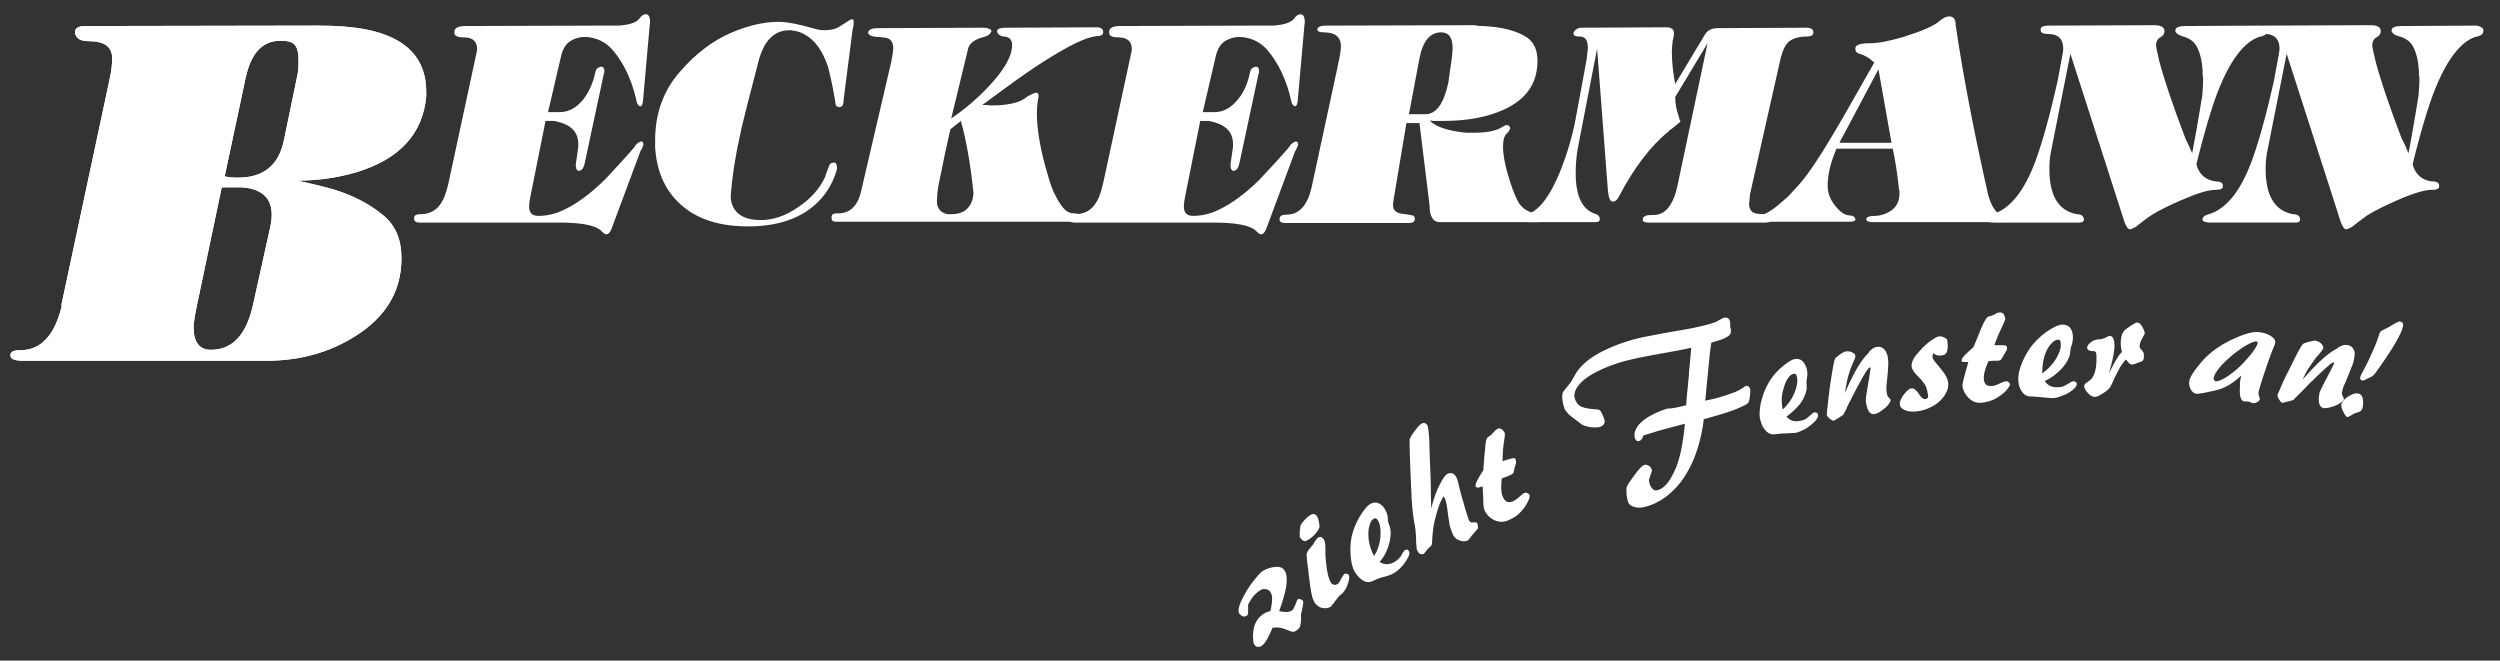 <svg version="1.1" id="Ebene_1" xmlns="http://www.w3.org/2000/svg" x="0" y="0" viewBox="0 0 595.3 157.3" style="enable-background:new 0 0 595.3 157.3" xml:space="preserve"><rect x="0" y="0" width="595.3" height="157.3" fill="#333333" stroke="none"/><style>.st1{fill:#fff}</style><path class="st1" d="m14.6 72.7 11.6-54.3c.3-1.4.5-2.9.5-4.4.1-2.8-1.8-4.2-5.5-4.2-2 0-3-.6-3.3-1.8-.2-1.2.6-1.8 2.4-1.8l55.4-.1c4.5 0 8.3.3 11.4.9 9.6 1.9 14.4 6.8 14.4 14.9v1c-.8 9-6.4 15-16.6 18.1-4.4 1.3-9.1 2-14.1 2 5 1.1 8.6 2 10.7 2.8 3.6 1.3 6.9 3.1 9.8 5.5 2.9 2.4 4.3 5.8 4.3 10.2 0 7.8-3.7 14-11.1 18.6-6.2 3.9-13.2 5.8-21.1 5.8H5.5c-2 0-3-.4-3-1.2-.1-.9.6-1.3 2.3-1.3 4.9 0 8.2-3.5 9.9-10.5v-.2h-.1zm32.3 0c-.6 2.8-.8 4.5-.8 5.2 0 3.6 1.4 5.4 4.1 5.4 5.1 0 8.4-3.5 10-10.5l4.1-18.5c.3-1.3.4-2.3.4-3.2 0-3.9-2.3-6.1-7-6.5H52.8l-5.9 28.1zM53.5 42c.8.2 1.9.3 3.2.3 6.1 0 9.7-3 10.9-8.9l3.3-15.9c.1-.7.2-1.7.2-3 0-1.9-.3-3.1-.9-3.8-.6-.7-1.7-1-3.4-1-4.3 0-7 2.9-8.3 8.8l-5 23.5zM156 33.4c0-6.4 2-11.9 5.9-16.3 3.7-4.3 7.8-7.4 12.2-9.3 4-1.7 7.7-2.6 11.3-2.6 2.1 0 5 .6 8.8 1.7.7.2 1.4.3 2 .3 1.6 0 2.8-.3 3.6-.8.8-.5 1.6-1 2.5-1.6.1 0 .2-.1.2-.1.2-.1.4-.1.6-.1.1 0 .2.3.2.7 0 .5-.1 1.2-.3 1.9l-2.1 16.4c0 1.3-.3 1.9-1 1.9s-1-.4-1-1.3c-.3-1.8-.8-4.6-1.7-8.2-1.3-3.9-3.2-6.6-5.8-7.9-.7-.4-1.6-.7-2.5-.8-.1 0-.3-.1-.4-.1h-.5c-3.6 0-6 2.4-7.3 7.1-2.4 9.1-3.7 14.4-4.1 16.1-1.4 6.2-2.3 11.7-2.6 16.4 0 .3 0 .7.1 1.1.7 3 3 4.5 7.1 4.5 2.9 0 5.9-1 8.9-3.1 3-2 5.1-4.4 6.4-7.2.2-.8.6-1.8 1.1-3 .2-.2.4-.3.6-.3.7-.3 1.1.1 1.1 1.2v.3c0 .1 0 .2-.1.3-.7 2.4-1.8 4.5-3.5 6.5-3.7 4.3-9.2 6.6-16.6 6.8H178c-6.3 0-11.4-1.5-15.2-4.6-4.1-3.3-6.4-8-6.8-14.2v-1.7zM205.1 45.3l7.2-30.9c0-.2 0-.4.1-.6.2-1.1.3-1.9.3-2.4 0-1-.4-1.8-1.1-2.2-.4-.2-1.2-.3-2.3-.4-1.1 0-1.8-.2-2.1-.4-.3-.2-.5-.4-.5-.7.2-.7 1-1 2.4-1l25.2-.1c.4 0 .9.1 1.3.3.5.2.6.5.3.9-.3.5-.9.8-1.6 1-2 .5-3.2 1.3-3.7 2.5l-4.1 16.9c3.1-2.1 6.1-4.6 8.9-7.6 3.7-3.9 5.6-7.2 5.6-9.9v-.2c-.1-1.2-.8-1.8-2.1-1.8-.8-.2-1.3-.5-1.4-1-.3-.7.4-1.1 2-1.1l21.6-.1c1 0 1.6.4 1.6 1.1 0 .7-.5 1-1.6 1-2.7.3-6.8 2.4-12.5 6-2.5 1.6-5.9 3.9-10.2 7.1-1.9 1.4-3.4 2.5-4.5 3.3h1.2c.2 0 .5.1.7.1h.7c2.3 0 4.2-.3 5.8-.8.8-.3 1.6-.7 2.3-1.3.7-.4 1.3-.7 1.9-.9.5-.1.8.1.8.7 0 .2 0 .5-.1.7-.2 1.2-.3 2.4-.3 3.4 0 3.9.8 8.7 2.5 14.4.7 2.6 1.4 4.4 2 5.4 0 0 0 .1.1.1v.1c.7 1.3 1.3 2.2 1.6 2.5.7.9 1.6 1.4 2.6 1.4s1.5.3 1.7 1c.1.7-.5 1-1.8 1H199c-.7 0-1-.3-1-1s.4-1 1.1-1c3.2.2 5.2-1.7 6-5.5zm23.7-16.5-2.5 2c-.7 3-1.7 7.6-2.9 13.7-.2 1.3-.3 2.4-.3 3.4 0 1.7.8 2.7 2.5 3.1h1c1.5 0 2.8-.4 3.7-1.3.9-.9 1.4-2.1 1.5-3.6v-.2c-.7-6.8-1.7-12.5-3-17.1z"/><path class="st1" d="m263.1 41.7 6.2-28.8c.1-.2.1-.4.1-.6 0-.1.1-.2.1-.3v-.3c0-1.9-1.1-2.8-3.3-2.8-1.4 0-2.1-.4-2.1-1.1v-.3c.1-.9 1-1.3 2.6-1.3l32.4-.1h4.1c2.8-.2 4.5-.8 5.2-2 .2-.2.4-.4.6-.5.2-.1.4-.2.7-.2.6 0 .9.5 1 1.6 0 .2 0 .6-.1 1.1l-1.6 18c-.1.8-.3 1.2-.6 1.2-.1 0-.2 0-.3-.1-.3-.2-.5-.6-.6-1-1.1-5.1-3.1-9.3-5.9-12.5-1.7-1.8-3.8-2.8-6.4-2.9-1.2 0-2.4.3-3.5 1s-1.8 1.9-2.2 3.6l-3.1 13.3H289.1c2.3 0 4.2-1.1 5.9-3.3 1.4-1.8 2.2-3.9 2.7-6.4.2-.6.5-.9 1-1l.1-.1h.1c.6-.1.9.3.9 1v.3c0 .1 0 .2-.1.3L295.1 39c-.2.8-.5 1.4-1 1.6-.7.3-1.1-.2-1.1-1.5 0 .1.2-1.3.6-4.1v-.7c0-3-1.9-4.8-5.8-5.5h-2l-3.6 18c-.2 1-.3 1.8-.3 2.3 0 1.6.7 2.3 2.2 2.3h.2c1.4 0 2.9-.3 4.4-.8 3.4-1.3 7.1-3.8 11.1-7.7.4-.4 1.7-1.8 4-4.3s3.4-3.8 3.5-4.1c.5-.5 1-.8 1.3-.8.3 0 .5.2.5.6 0 .3-.2.9-.7 1.7l-6.7 18c-.4 1.2-.9 1.8-1.4 1.8-.3 0-.7-.3-1.2-.8-1.4-1.4-4.9-2-10.3-2h-32.9c-1 0-1.4-.3-1.4-1s.5-1 1.5-1c2.3 0 4.1-1 5.2-3.1.7-1.1 1.3-3.2 1.9-6.2z"/><path class="st1" d="m312.3 44.7 6.1-28.3c.1-.2.1-.4.1-.6.6-2.4.8-4 .8-4.8 0-2.2-1.4-3.3-4.1-3.3-1.1 0-1.6-.3-1.5-.8.1-.5.8-.8 2-.8l35.5-.1c.3.1.9.2 1.9.2 4.5.2 8 1.1 10.5 2.7 1.7 1.2 2.6 3.2 2.5 5.9-.1 5.1-2.7 8.9-8 11.3-3.9 1.8-8.7 2.7-14.6 2.7h-1.6c-.5 0-1 0-1.5-.1 1.5 1.5 4.4 2.5 8.7 2.9h2.1c3.1 0 5.2-.5 6.6-1.4.5-.3.9-.5 1.2-.4.3.1.5.3.6.6 0 .4-.3.9-.8 1.4-.6.5-.9 1.6-.9 3.1 0 2.4.7 5.6 2.2 9.9.7 1.9 1.3 3.3 2 4.1.9 1.1 2.2 1.7 3.9 2 1 0 1.6.3 1.6 1s-.5 1-1.6 1h-23.1c-1.7 0-2.5-1.4-2.5-4.1L338 29.3h-3.1l-3.1 18.5c0 .4-.1.7-.1.8v.2c0 1.2.7 1.9 2.1 2.1 1.8.2 2.7.4 2.8.5.2.2.3.4.3.7 0 .7-.5 1-1.5 1h-29.3c-1 0-1.5-.3-1.4-1 0-.7.6-1 1.9-1 2.8-.1 4.7-2.2 5.7-6.4zm23.2-17.5H339.4c2.6 0 4.4-2.5 5.5-7.6 0-.3.3-2.2.8-5.7.1-.9.2-1.7.2-2.4 0-2.5-.9-3.8-2.7-3.8-2.7 0-4.4 2.1-5.2 6.2l-2.5 13.3z"/><path class="st1" d="M398.9 20 406 8.2c.6-1 1.6-1.5 3.1-1.5l21.1-.1c1 0 1.6.4 1.6 1.1 0 .7-.5 1-1.6 1-1.8 0-3.1.4-4.1 1.1-.9.7-1.6 2.1-2.1 4.1l-7.3 32.4c-.1 1.4-.2 2.2-.2 2.2 0 1.1.4 1.9 1.2 2.2.5.2 1.4.3 2.7.3 1 0 1.5.3 1.5 1s-.5 1-1.5 1h-27.8c-1.1 0-1.6-.3-1.4-.9.1-.6.8-.9 2-.9h.5c1.6 0 2.9-.7 3.9-2.2.8-1.2 1.4-2.7 1.8-4.6l7.2-34.1-7.7 12.8c0 1.6.3 3.2.9 4.8 0 .1 0 .3.1.5l.1.1.1.1v.2c0 .1 0 .2-.1.3-.5.4-1.2 1-2.1 1.7-.1 0-.2.1-.3.2l-.3.3c-4.4 3.6-8.3 8.8-11.8 15.5-.4.8-.9 1.2-1.4 1.2-.7 0-1-.8-1.2-2.3l-2.6-34.1-4.6 23.7c-.3 1.8-.5 3.7-.5 5.9 0 5.4 1.5 8.7 4.6 9.7.7.2 1 .5 1.1 1 .2.7-.2 1-1.1 1h-15.9c-1.2 0-1.7-.3-1.4-1 .2-.5.7-.8 1.5-1 2.7-1 5.2-4.4 7.6-10.3 1.6-4.1 2.9-8.4 3.7-12.9l2.5-13.5c.1-.7.2-1.6.3-2.7 0-1.9-.6-2.8-1.9-2.8-1.3 0-1.8-.4-1.4-1.1.2-.5.7-.8 1.4-1l20.6-.1c1.2 0 1.8.5 1.8 1.4 0 .3 0 .8-.3 1.8-.1 1-.2 1.9-.2 2.5 0 2.7.3 5.2.8 7.8z"/><path class="st1" d="m446.3 14.9-1.2-1c-.7-.4-1.3-.8-2-1-.9-.2-1.3-.6-1.3-1.2-.1-1 1-1.4 3.4-1.4 2 0 4.6-.5 8-1.5 4.2-1.3 7-2.5 8.4-3.6.3-.3.7-.6 1.4-1 .4-.2.8-.3 1.1-.3 1.1 0 1.6.7 1.6 2.2 1.8 12.2 4.4 25.6 7.7 40.2l.3 1c.9 2.7 2.2 4.1 3.8 4.1 1 0 1.6.3 1.6.8s-.5.7-1.6.7h-31.4c-1.1 0-1.7-.2-1.7-.7 0-.5.7-.8 2.2-.8.7 0 1.5-.2 2.3-.5 2.3-.9 3.4-2.5 3.4-4.8v-.7c0-.1-.1-.2-.1-.2-.4-3.8-.9-7.1-1.5-9.8h-13.4c-1.4 3.3-2.1 6.2-2.1 8.8 0 2 .8 3.8 2.4 5.5.8.9 1.7 1.5 2.8 1.6.8 0 1.2.3 1.4.8.1.5-.4.7-1.4.7H418c-1 0-1.5-.2-1.4-.7.1-.5.8-.8 2.1-.8 1.2 0 2.9-.9 5-2.7l1.6-1.4c.2-.1.7-.6 1.4-1.4 1.3-1.4 2.4-2.6 3.2-3.7 3-3.9 7.3-11.1 13.1-21.4l3.3-5.8zM438 34h12.4l-3.1-17.5L438 34z"/><path class="st1" d="M522 36.5c.6-3 1.4-7.6 2.4-13.7.1-1.3.2-2.5.2-3.5v-.7c0-.2 0-.4-.1-.6 0-2.9-.5-5.3-1.5-7.1-.7-1.1-1.7-1.8-3.1-2.2-1-.3-1.6-.6-1.8-1.1l-.1-.1v-.1c-.1-.8.7-1.2 2.4-1.2l17.5-.1c.5 0 1 .1 1.4.4.5.2.6.6.5 1.1-.1.6-.7 1-1.9 1.2-3.7 1.3-7 5.8-9.9 13.3-1.4 3.7-3.1 9.3-5 17 .6 2.4 2.2 3.8 4.6 4.1 1.1 0 1.7.3 1.7 1 .1.7-.4 1-1.7 1-1.7 0-4.4.8-8.3 2.5-2.7 1.2-5 2.3-6.8 3.4-.2.1-1.5 1-3.9 2.9-.5.3-1 .5-1.3.6-.4 0-.7-.2-.9-.7-.2-.2-.3-.5-.5-1L493 12.8l-4.7 23.7c-.2 1.1-.3 2.4-.3 3.8 0 6.3 2.2 9.9 6.5 10.7.9 0 1.5.3 1.7 1 .1.7-.3 1-1 1H475c-1.5 0-2.2-.3-2-1 .2-.5.7-.8 1.5-1 4.6-1.4 8.3-6.5 11.1-15.3 1.7-5.2 3.1-10.8 4.4-16.6.1-.5.5-2.7 1.2-6.5 0-.3.1-.7.1-1 0-2.3-1.2-3.5-3.5-3.5-1.3 0-1.9-.3-1.9-1s.6-1 1.9-1L513 6c1.6 0 2.4.5 2.4 1.4v.2c-.1.5-.3.8-.7 1.1-.5.3-.9.6-1 .9-.2.3-.3.7-.3 1.2 0 .4.2 1.4.6 3l.1.5c1.2 4.6 3.3 10.8 6.3 18.7.7 1.4 1.2 2.5 1.6 3.5z"/><path class="st1" d="M573.5 36.5c.6-3 1.4-7.6 2.4-13.7.1-1.3.2-2.5.2-3.5v-.7c0-.2 0-.4-.1-.6 0-2.9-.5-5.3-1.5-7.1-.7-1.1-1.7-1.8-3.1-2.2-1-.3-1.6-.6-1.8-1.1l-.1-.1v-.1c-.1-.8.7-1.2 2.4-1.2l17.5-.1c.5 0 1 .1 1.4.4.5.2.6.6.5 1.1-.1.6-.7 1-1.9 1.2-3.7 1.3-7 5.8-9.9 13.3-1.4 3.7-3.1 9.3-5 17 .6 2.4 2.2 3.8 4.6 4.1 1.1 0 1.7.3 1.7 1 .1.7-.4 1-1.7 1-1.7 0-4.4.8-8.3 2.5-2.7 1.2-5 2.3-6.8 3.4-.2.1-1.5 1-3.9 2.9-.5.3-1 .5-1.3.6-.4 0-.7-.2-.9-.7-.2-.2-.3-.5-.5-1l-12.9-40.1-4.7 23.7c-.2 1.1-.3 2.4-.3 3.8 0 6.3 2.2 9.9 6.5 10.7.9 0 1.5.3 1.7 1 .1.7-.3 1-1 1h-20.2c-1.5 0-2.2-.3-2-1 .2-.5.7-.8 1.5-1 4.6-1.4 8.3-6.5 11.1-15.3 1.7-5.2 3.1-10.8 4.4-16.6.1-.5.5-2.7 1.2-6.5 0-.3.1-.7.1-1 0-2.3-1.2-3.5-3.5-3.5-1.3 0-1.9-.3-1.9-1s.6-1 1.9-1l25.2-.1c1.6 0 2.4.5 2.4 1.4v.2c-.1.5-.3.8-.7 1.1-.5.3-.9.6-1 .9-.2.3-.3.7-.3 1.2 0 .4.2 1.4.6 3l.1.5c1.2 4.6 3.3 10.8 6.3 18.7.8 1.4 1.2 2.5 1.6 3.5zM107.2 41.7l6.2-28.8c.1-.2.1-.4.1-.6 0-.1.1-.2.1-.3v-.3c0-1.9-1.1-2.8-3.3-2.8-1.4 0-2.1-.4-2.1-1.1v-.3c.1-.9 1-1.3 2.6-1.3l32.4-.1h4.1c2.8-.2 4.5-.8 5.2-2 .2-.2.4-.4.6-.5.2-.1.4-.2.7-.2.6 0 .9.5 1 1.6 0 .2 0 .6-.1 1.1l-1.6 18c-.1.8-.3 1.2-.6 1.2-.1 0-.2 0-.3-.1-.3-.2-.5-.6-.6-1-1.1-5.1-3.1-9.3-5.9-12.5-1.7-1.8-3.8-2.8-6.4-2.9-1.2 0-2.4.3-3.5 1s-1.8 1.9-2.2 3.6l-3.1 13.3H133.2c2.3 0 4.2-1.1 5.9-3.3 1.3-1.8 2.2-3.9 2.7-6.4.2-.6.5-.9 1-1l.1-.1h.1c.6-.1.9.3.9 1v.3c0 .1 0 .2-.1.3L139.2 39c-.2.8-.5 1.4-1 1.6-.7.3-1.1-.2-1.1-1.5 0 .1.2-1.3.6-4.1v-.7c0-3-1.9-4.8-5.8-5.5h-2l-3.6 18c-.2 1-.3 1.8-.3 2.3 0 1.6.7 2.3 2.2 2.3h.2c1.4 0 2.9-.3 4.4-.8 3.4-1.3 7.1-3.8 11.1-7.7.4-.4 1.7-1.8 4-4.3s3.4-3.8 3.5-4.1c.5-.5 1-.8 1.3-.8.3 0 .5.2.5.6 0 .3-.2.9-.7 1.7l-6.7 18c-.4 1.2-.9 1.8-1.4 1.8-.3 0-.7-.3-1.2-.8-1.4-1.4-4.9-2-10.3-2H100c-1 0-1.4-.3-1.4-1s.5-1 1.5-1c2.3 0 4.1-1 5.2-3.1.7-1.1 1.3-3.2 1.9-6.2zM302.5 145.5c.5-2.2.6-3.7 0-4.5-.2-.4-.6-.6-1.1-.7-.5-.1-1 0-1.5.4-.4.2-.8.6-1.2 1-.4.4-.7.9-1 1.4-.3.5-.5.8-.5 1v2c-.1.3-.2.5-.5.6-.2.1-.5.2-.8 0-.3-.1-.6-.3-.8-.6-.3-.5-.2-1.4.3-2.6.7-1.6 1.6-3.2 2.8-4.8 1.2-1.5 2-2.5 2.6-2.8.9-.5 1.8-.8 2.9-.9 1.1-.1 1.8.2 2.2.9.5.8.6 1.9.4 3.5-.2 1.5-.8 3.6-1.7 6.1 1.2.3 2.2.3 2.8 0 .4-.2.6-.5.7-.7.1-.3.3-.6.5-1.2.2-.5.3-.8.5-.9.1-.1.3-.1.6 0 .2.1.4.2.5.3.1.2.2.4.1.7 0 .3-.1.7-.2 1.2-.1.6-.2 1-.3 1.3v1.2c0 .7-.1 1.2-.2 1.7-.1.4-.5.8-1 1.1-.3.2-.6.3-.9.2-.3 0-.7-.2-1.2-.4s-1.1-.4-1.6-.5c-.5-.1-1.2-.1-1.9 0-1 2.4-1.8 3.8-2.6 4.3-.7.4-1.3.3-1.7-.3-.2-.3-.3-.7-.3-1.4-.1-.7 0-1.4.1-2.2.3-1.7 1.1-2.9 2.5-3.8.3-.2.8-.4 1.5-.6M311 128.8c-.2.1-.4.1-.7-.1-.3-.1-.5-.4-.7-.7-.1-.1-.1-.2-.1-.4v-.9c0-.4.1-.8.1-1.1 0-.4.3-1 .9-1.6.5-.6 1.1-1.1 1.6-1.4.7-.4 1.2-.2 1.6.5.2.4.4 1.1.5 2.2 0 .4-.3 1-.9 1.7-.7.8-1.4 1.4-2.3 1.8m5.8 15.7c-.7.4-1.4.4-2.2.2-.8-.3-1.4-.8-1.8-1.7-.3-.5-.6-1.9-.9-4.1-.1-1-.3-2.1-.4-3.4-.2-1.3-.3-2.2-.3-2.7-.1-.5-.1-.9 0-1.1l.3-.6c.1-.2.4-.4.6-.8.3-.3.5-.5.6-.7.1-.1.2-.4.5-.8s.5-.7.7-.8c.5-.3 1-.1 1.4.6.2.3.3 1 .3 2.1s0 1.9.1 2.5c.2 2.6.6 4.4 1.1 5.3.2.4.4.6.7.7.3.1.6.1.9-.1.3-.1.6-.5.9-1.2.4-.7.7-1.1.8-1.2.2-.1.4-.1.6-.1.2.1.4.2.5.4.1.2.1.5 0 1.1-.1.5-.3 1.1-.6 1.8-.3.6-.7 1.2-1.2 1.6-.4.3-.7.6-.9.9-.2.3-.5.6-.7.9-.2.3-.4.6-.6.7-.1.3-.2.4-.4.5zM327.2 132.4c.9-1.5 1.4-3 1.5-4.6.1-1.5 0-2.8-.5-3.7-.3-.6-.6-.8-1-.6-.5.2-.9.8-1.1 1.7-.3.9-.3 1.9-.2 3.2.2 1.4.6 2.7 1.3 4m1.3 1.4c1.1.7 2.2.7 3.4.1.5-.3.9-.6 1.2-.9.3-.3.6-.7.8-1.2.3-.4.5-.7.6-.8.2-.1.4-.1.6-.1.2 0 .3.2.4.4.2.3.1.9-.3 1.6-.4.7-.9 1.5-1.6 2.2-.7.7-1.3 1.2-1.9 1.5-.4.2-1.1.5-2.3.8-1.1.3-2 .7-2.6 1-.7.3-1.5.3-2.3-.2-.8-.5-1.5-1.3-2.1-2.4-.4-.9-.7-2.1-.8-3.8-.1-1.6 0-3.2.4-4.8.5-1.8 1.2-3.3 2.1-4.7.9-1.4 1.7-2.3 2.4-2.6.7-.3 1.3-.3 1.9 0 .6.3 1.2.9 1.6 1.8.3.6.5 1.3.5 2.2 0 .3.1.6.3 1.1.2.5.2.8.3 1.1.1 1.2 0 2.5-.5 3.9a9.5 9.5 0 0 1-2.1 3.8zM340.8 121.1c.6-2.4 1.3-4.4 2.1-5.8.7-1.4 1.3-2.3 1.9-2.5.4-.2.9-.2 1.2 0 .4.2.7.6.9 1.1.1.2.3.9.6 2.2.3 1.2.6 2.4 1 3.6.6 2.3 1.1 3.6 1.2 4 .2.4.4.6.6.7h.8c.3 0 .5 0 .6.1.3.7.3 1.2.1 1.5-.6.7-1.2 1.3-1.6 1.9-.4.5-.7.8-.7.8-.5.2-1.2.3-1.9 0-.7-.2-1.3-.7-1.6-1.4-.4-.8-.6-1.6-.8-2.2-.1-.7-.3-1.8-.5-3.4-.2-1.6-.4-2.6-.7-3.1-.1-.3-.2-.4-.3-.3-.1.1-.4.6-.8 1.5-.4 1-.8 2.3-1.2 3.9-.4 1.6-.6 3.4-.7 5.5 0 .3-.1.5-.1.6-.1.1-.2.3-.5.5-.2.2-.5.5-.8.9-.3.4-.5.6-.6.7-.2.1-.5.1-.8 0-.3-.1-.5-.4-.7-.8-.1-.2-.2-.5-.2-.9s-.1-.8-.1-1.5c0-.6 0-1.2-.1-1.8 0-.6-.1-1.2-.2-1.8-.3-1.6-.5-3-.6-4.3-.1-1.3-.2-2.4-.2-3.2 0-.8-.1-1.4-.1-2-.3-6.9-.4-10.6-.3-11.1l.4-.8c1.2-1.7 2-2.7 2.6-2.9.2-.1.4-.1.7 0 .2.1.4.3.5.5.1.2.2.8.3 1.7.1.9.2 2.3.2 4.4.1 2.1.2 4.7.3 7.9 0 3 .1 5 .1 5.8M353 115.8l-.3.1c-.4.2-.7.2-.9.2-.2 0-.3-.1-.4-.3-.2-.4.4-1.7 1.8-3.8.2-2.8.4-4.8.5-5.9.1-1.1.3-1.8.6-2 .1-.1.2-.1.4-.3.2-.1.4-.2.5-.4l.5-.5c.2-.2.3-.4.5-.5.1-.1.3-.2.4-.3.5-.2.9 0 1.3.4.2.3.4.5.4.6.1.2 0 1-.2 2.3-.2 1.4-.3 2.8-.3 4.4.2 0 .6-.2 1.3-.4.7-.2 1.1-.3 1.4-.3.2 0 .4.1.4.4.1.2.1.4.1.6 0 .2-.1.5-.2.8-.1.3-.2.6-.2.8-.1.5-.2.9-.3 1-.1.1-.4.3-.8.5 0 0-.3.1-.7.3-.4.1-.8.3-1.2.4-.2 1.9-.2 3.4.3 4.5s1.2 1.4 2.3 1c.5-.2 1-.6 1.6-1.1.6-.5 1-.9 1.2-.9.3-.1.5-.1.7 0 .2.1.4.3.5.5.1.2 0 .8-.4 1.6s-1 1.7-1.8 2.5c-.8.9-1.9 1.5-3.1 2-1.1.4-2.1.3-3.2-.2-1.1-.6-1.8-1.4-2.2-2.3-.2-.4-.3-1.3-.3-2.8-.1-1.5-.1-2.4-.2-2.9M401.5 96.5c.1-1.3.2-2.7.4-4.3.1-1.6.3-2.8.3-3.8.1-.9.2-1.9.3-3.1.1-1.1.2-2 .2-2.5-1.6.4-4.4.9-8.3 1.6-3.9.7-6.6 1.3-8.3 1.8-2.6.8-4.8 1.7-6.6 2.7-1.8 1-3 2-3.8 3.1-.7 1-1 2-.7 2.9.3 1 .9 1.7 1.7 2 .8.3 2 .5 3.6.6.4 0 .7.2.9.5.2.3.5.9.8 1.8.3.9-.1 1.6-1.2 1.9-.5.1-1.2.1-2.2 0-1-.2-1.6-.4-1.9-.6-1.3-1-2.3-1.7-3-2.3-.6-.6-1-1.1-1.2-1.6-.5-1.6-.6-2.8-.4-3.6.1-.3.4-.7.9-1.3.5-.6.8-1 1-1.2l1.2-2.1c.4-.7.9-1.3 1.4-1.8 1-1.1 2.5-2.2 4.3-3.2 1.9-1 4-1.9 6.5-2.7 1.6-.5 3.2-.9 4.8-1.2 1.6-.3 3.6-.7 5.9-1.1 2.3-.4 4.1-.7 5.5-1 1.4-.3 2.7-.6 4-1 .6-.2 1.2-.4 1.8-.8.6-.3.9-.5 1-.5.3-.1.7-.1.9 0 .3.1.5.4.6.7.1.2.1.5.1.9v.6c.3.9.2 1.6-.3 2-.5.4-1.4.9-2.9 1.3l-1.3.4c-.2 1.3-.4 2.7-.5 4.2-.2 1.5-.3 3.4-.6 5.8-.2 2.4-.3 3.7-.4 3.8 1.6-.3 2.9-.6 4.1-1 1.3-.4 2.4-.8 3.2-1.1.8-.4 1.4-.7 1.8-1 .4-.3.6-.4.6-.4.2-.1.4 0 .6.1.2.1.3.3.4.5.1.2.1.8 0 1.7-.1.9-.2 1.5-.5 1.8-.2.2-.5.4-1.2.7-.6.3-1.5.7-2.6 1.1-1.1.4-2.4.8-3.8 1.2-.6.2-1.2.3-1.7.5-.6.2-.8.2-.8.2l-.4.1c-.4 3.6-1.3 6.9-2.5 9.8-1.3 2.9-2.8 5.3-4.7 7.1-1.9 1.9-3.9 3.1-6.1 3.8-1.3.4-2.3.5-3.2.2-.9-.2-1.4-.7-1.6-1.4-.1-.4-.2-1-.3-1.7v-1.4c.1-.4.4-1 1-1.8 1.6-2.3 2.7-3.6 3.3-3.7.3-.1.7 0 1 .2.4.2.6.6.7.9.1.2 0 .6-.2 1.1-.2.5-.3 1-.4 1.2-.1.3 0 .6.1 1.1.2.6.5 1 .8 1.3.4.3.7.3 1.2.2.7-.2 1.4-.7 2.1-1.5.7-.8 1.3-1.9 1.9-3.2.6-1.3 1.1-2.9 1.5-4.8.4-1.9.7-4 .9-6.3-2.7.7-4.9 1.3-6.7 1.8-.3.1-.9.3-1.6.5-.7.2-1.2.4-1.6.5-.2.7-.5 1.2-1 1.3-.5.1-.8-.1-1-.7-.2-.7-.1-1.5.4-2.4.5-.9 1.4-1.7 2.6-2.5 1.3-.8 2.8-1.5 4.7-2.1 1 0 2.5-.3 4.5-.8M424.5 97.5c1.3-1.2 2.2-2.5 2.8-4 .6-1.4.8-2.7.6-3.7-.1-.6-.4-.9-.8-.8-.5.1-1 .5-1.5 1.3s-.8 1.8-1.1 3c-.3 1.3-.3 2.7 0 4.2m.9 1.7c.9 1 1.9 1.3 3.3 1 .6-.1 1-.3 1.4-.5.4-.3.7-.6 1.1-.9.4-.4.7-.6.8-.6.2 0 .4 0 .6.1.2.1.3.3.3.5.1.4-.2.9-.7 1.5-.6.6-1.3 1.2-2.1 1.7-.9.5-1.6.8-2.2 1-.4.1-1.2.1-2.4.2-1.2 0-2.1.1-2.8.2-.8.1-1.5-.1-2.2-.8-.7-.7-1.1-1.6-1.4-2.9-.2-.9-.1-2.2.2-3.8.4-1.6.9-3.1 1.7-4.5.9-1.6 2-2.9 3.3-4 1.3-1.1 2.3-1.7 3-1.9.7-.1 1.4 0 1.9.5s.9 1.2 1.1 2.2c.1.6.1 1.4-.1 2.2 0 .3-.1.7 0 1.1v1.1c-.2 1.2-.7 2.4-1.6 3.6-.9 1.1-2 2.1-3.2 3zM439.3 93.6c2-4.6 3.8-7.8 5.6-9.5.2-.4.5-.7.9-1 .4-.3.8-.5 1.3-.5.5-.1 1 .1 1.5.5.4.4.7 1 .9 1.8.1.8.2 1.5.1 2.3 0 .8-.1 1.7-.2 2.7-.1 1-.2 1.8-.2 2.3 0 .5 0 1 .1 1.5.1.4.2.8.5 1 .3.3.4.5.4.6 0 .2-.2.6-.6 1.1-.4.5-1 1-1.6 1.4-.6.5-1.2.7-1.6.8-1.1.2-1.8-.8-2.1-3-.1-.3.1-1.6.5-4 .4-2.3.6-3.6.6-4 0-.1-.1-.1-.2-.1-.3 0-1.3 1.6-2.9 4.6-.7 1.3-1.2 2.3-1.6 3.1-.4.8-.8 1.5-1.1 2.3-.4.7-.6 1.1-.6 1.2 0 0-.4.3-1.2.8-.8.5-1.2.7-1.2.7-.1 0-.4-.1-.9-.5-.4-.4-.7-.7-.7-.9 0-.1 0-.8.2-2.1.1-1.3.3-2.7.5-4.4.6-4 1-6.4 1.3-7 .1-.1.5-.4 1.1-.9.7-.4 1.1-.7 1.4-.7.5-.1 1.1 0 1.5.2.5.2.8.6.8.9 0 .2-.1.6-.4 1.2-.3.7-.5 1.2-.7 1.7-.2.5-.4 1.2-.7 2.2-.3 1.3-.5 2.4-.7 3.7M460.4 84.1c-.2.3-.3.7-.2 1 0 .3.4.9 1.2 1.8.7.9 1.3 1.6 1.7 2.2.4.6.7 1.3.8 2 .1.9-.1 1.8-.7 2.8-.6 1-1.5 1.9-2.6 2.6-1.2.7-2.4 1.2-3.8 1.4-1.3.2-2.4.1-3.1-.2-.8-.3-1.2-.7-1.3-1.3-.1-.5.1-1 .4-1.6.3-.6.7-1.1 1.2-1.6s.8-.7 1.1-.7c.4 0 .7 0 .9.3.3.2.6.5.9 1 .3.4.6.8.9 1 .2.2.5.3.8.2.4-.1.6-.4.5-.9-.2-1.2-.4-2-.8-2.6-.4-.6-1-1.3-1.8-2.1s-1.2-1.5-1.3-2.1c-.1-.8.3-1.8 1.2-2.9 1-1.2 2-2.2 3-3 1.1-.8 1.8-1.2 2.3-1.3.4 0 .8 0 1.3.3.5.2.7.5.7.8.3 2.1-.1 3.3-1.2 3.4-.9.2-1.6 0-2.1-.5M468.7 86.2h-1.3c-.2 0-.3-.2-.3-.4 0-.5.9-1.5 2.8-3.1 1.1-2.6 1.8-4.4 2.3-5.5.5-1 .9-1.6 1.2-1.8.1 0 .3-.1.5-.1.2-.1.4-.1.6-.2.1-.1.3-.2.6-.3.2-.2.5-.3.6-.3.2-.1.3-.1.5-.1.5 0 .9.2 1.1.8.1.4.2.6.2.7 0 .2-.3.9-.9 2.2-.6 1.3-1.2 2.6-1.7 4.1h1.3c.7 0 1.2 0 1.4.1.2.1.3.2.3.5 0 .2 0 .4-.1.6-.1.2-.2.4-.4.7-.2.3-.3.5-.4.7-.3.5-.5.8-.6.9-.1.1-.4.2-.9.2h-.7c-.4 0-.8.1-1.3.1-.8 1.8-1.2 3.2-1.1 4.3.1 1.2.7 1.7 1.9 1.6.5 0 1.1-.2 1.9-.6.7-.3 1.2-.5 1.4-.5.3 0 .5 0 .7.2.2.1.3.4.3.6 0 .2-.3.7-.9 1.4-.6.7-1.5 1.3-2.5 1.9-1.1.6-2.3.9-3.5 1-1.1.1-2.1-.3-3-1.2-.8-.9-1.3-1.8-1.4-2.9 0-.4.2-1.3.6-2.7.4-1.5.7-2.5.8-2.9M486.3 88.9c1.4-1 2.5-2.2 3.3-3.5.8-1.4 1.2-2.5 1.1-3.6 0-.6-.2-1-.7-.9-.5 0-1.1.4-1.7 1.1-.6.7-1.1 1.6-1.5 2.9-.3 1.1-.5 2.5-.5 4m.6 1.8c.7 1.1 1.7 1.6 3.1 1.5.6 0 1.1-.1 1.5-.3.4-.2.8-.4 1.3-.7.4-.3.7-.4.9-.4.2 0 .4 0 .6.2.2.1.2.3.2.5 0 .4-.3.8-1 1.4-.7.5-1.4 1-2.4 1.3-.9.4-1.7.6-2.4.6-.4 0-1.2-.1-2.4-.2s-2.1-.2-2.8-.2c-.8 0-1.4-.3-2-1.1-.6-.8-.9-1.8-.9-3.1 0-1 .2-2.2.9-3.8.6-1.5 1.4-2.9 2.4-4.2 1.2-1.4 2.5-2.6 3.9-3.5 1.4-.9 2.5-1.4 3.3-1.4.7 0 1.3.2 1.8.7.4.5.7 1.3.7 2.3 0 .6-.1 1.4-.4 2.2-.1.3-.2.6-.2 1.1-.1.5-.1.8-.2 1.1-.4 1.2-1.1 2.3-2.1 3.3-1.2 1.2-2.4 2.1-3.8 2.7zM506.2 85.6c-.6.7-1.2 1.5-1.6 2.3-.4.8-.9 1.6-1.3 2.6-.4.9-.7 1.5-.9 1.8-.3.4-.9.9-1.7 1.4-.8.5-1.4.8-1.8.8-.6 0-1.2-.3-1.7-.9-.6-.6-.9-1.2-.9-1.6 0-.2.1-.4.2-.6.1-.1.4-.3.8-.6s.7-.5.8-.7c.8-1 1.2-2.8 1.1-5.5 0-.4-.1-.6-.2-.8-.1-.1-.3-.2-.6-.2-.9 0-1.4-.3-1.4-.8 0-.4.3-.9.9-1.3.6-.5 1.3-.7 2-.7.5 0 1-.2 1.5-.4.5-.3.8-.4 1-.4.7 0 1.1.8 1.1 2.3 0 1.3-.4 3.4-1.3 6.5.5-.9.9-1.6 1.2-2.3.4-.6.7-1.2 1-1.6.3-.5.6-.8.9-1.1-.2-.6-.3-1.3-.3-2 0-1.7.4-2.8 1.2-3.4 1.5-1.1 2.4-1.6 2.7-1.6.4 0 .8.3 1.2 1 .4.7.6 1.2.6 1.6 0 .1-.2.5-.6 1.2-.4.7-.6 1.3-.6 1.8 0 .2 0 .4.1.5.1.1.2.3.4.5s.3.4.4.6c.1.2.1.5.1.9 0 .5-.1.8-.3 1-.1.1-.5.3-1.2.5-.7.3-1.1.4-1.3.4-.2 0-.5-.1-.7-.3-.3-.3-.5-.6-.8-.9M527.6 90.8c.6 0 1.4-.3 2.7-1.1 1.2-.8 2.6-1.9 4-3.4 1-1.1 1.8-2 2.4-2.9.6-.9.9-1.4.9-1.8 0-.2-.1-.2-.4-.3-.4 0-1.3.3-2.6 1.1s-2.7 1.8-4.2 3.2c-2.1 1.9-3.2 3.5-3.3 4.6.2.4.3.6.5.6m6.1-1.4c-2 1.9-3.9 3-5.9 3.5-1.3.3-2.3.5-3.2.7-.9.1-1.4.2-1.5.2-.6-.1-1-.4-1.4-1-.3-.6-.5-1.3-.4-2 .1-.8.9-2.2 2.5-4.1 1.8-2.3 4.4-4.3 7.8-5.9 1.3-.6 2.5-1.1 3.6-1.4 1.1-.3 2-.4 2.7-.3 1.1.1 2 .4 2.8.9.8.5 1.1 1 1.1 1.5 0 .2-.2.8-.7 1.9-.4 1.1-.8 2.1-1.1 3-1.4 4.1-2.1 6.4-2.2 7 0 .3 0 .6.1.9.1.3.2.5.2.7 0 .2-.2.5-.5.7-.3.2-.7.3-1.1.3-.2 0-.4-.1-.6-.2-.3-.1-.5-.2-.6-.2h-.8c-1-.1-1.3-1.4-1.1-3.9-.1-.6.1-1.4.3-2.3zM548.3 90.4c3.3-3.8 6-6.3 8.2-7.4.3-.3.7-.5 1.2-.7.5-.2.9-.2 1.4-.1.6.1 1 .4 1.3.9.3.5.4 1.2.2 2-.1.8-.3 1.5-.6 2.2-.3.7-.6 1.6-1 2.5-.4 1-.7 1.7-.9 2.1-.2.5-.3.9-.4 1.4-.1.4 0 .8.2 1.1.2.3.2.6.2.7 0 .2-.3.5-.9.9-.6.4-1.3.7-2 .9-.7.2-1.3.3-1.8.3-1.1-.2-1.5-1.3-1.1-3.5 0-.3.6-1.5 1.7-3.6s1.7-3.3 1.8-3.6c0-.1 0-.2-.2-.2-.3 0-1.7 1.2-4.2 3.6-1 1-1.9 1.8-2.5 2.5l-1.8 1.8c-.6.6-.9.9-.9 1 0 0-.5.2-1.4.4-.9.2-1.4.4-1.4.3-.1 0-.4-.3-.7-.8-.3-.5-.4-.8-.4-1 0-.1.3-.7.8-1.9s1.1-2.5 1.9-4c1.8-3.7 2.9-5.8 3.4-6.3.1-.1.6-.3 1.4-.5.8-.2 1.3-.3 1.5-.3.5.1 1 .3 1.4.7.4.4.6.8.5 1.1 0 .2-.3.5-.7 1.1-.5.6-.9 1-1.2 1.4-.3.4-.7 1-1.3 1.9-.7.9-1.2 2-1.7 3.1"/><path class="st1" d="M562.4 90.6c-.3-.1-.4-.3-.4-.8 0-.1.4-.9 1.2-2.4.8-1.5 1.5-3.1 2.2-4.7.3-.7.6-1.4.8-2.1.2-.7.4-1.1.4-1.2.1-.3.3-.5.6-.7l1-.5c.6-.3 1.2-.6 1.6-.9.5-.3.9-.5 1.1-.6.3-.1.5-.2.7-.1.5.1.7.4.6 1.1-.3 1.7-2.5 5.5-6.7 11.3-.3.4-.8.8-1.7 1.1-.6.4-1.2.6-1.4.5m-3.4 8.7c-.3 0-.6-.4-1-1.2-.4-.7-.5-1.3-.5-1.8.1-.4.3-.8.8-1.2.5-.5 1-.8 1.6-1.1.6-.3 1.2-.4 1.6-.3 1.1.2 1.4 1.3 1.1 3.4-.1.3-.2.5-.4.7-.2.2-.5.3-.8.4l-.9.3c-.1.1-.2.2-.5.3-.2.1-.4.3-.6.3-.1.2-.3.2-.4.2zM14.6 72.7l11.6-54.3c.3-1.4.5-2.9.5-4.4.1-2.8-1.8-4.2-5.5-4.2-2 0-3-.6-3.3-1.8-.2-1.2.6-1.8 2.4-1.8l55.4-.1c4.5 0 8.3.3 11.4.9 9.6 1.9 14.4 6.8 14.4 14.9v1c-.8 9-6.4 15-16.6 18.1-4.4 1.3-9.1 2-14.1 2 5 1.1 8.6 2 10.7 2.8 3.6 1.3 6.9 3.1 9.8 5.5 2.9 2.4 4.3 5.8 4.3 10.2 0 7.8-3.7 14-11.1 18.6-6.2 3.9-13.2 5.8-21.1 5.8H5.5c-2 0-3-.4-3-1.2-.1-.9.6-1.3 2.3-1.3 4.9 0 8.2-3.5 9.9-10.5v-.2h-.1zm32.3 0c-.6 2.8-.8 4.5-.8 5.2 0 3.6 1.4 5.4 4.1 5.4 5.1 0 8.4-3.5 10-10.5l4.1-18.5c.3-1.3.4-2.3.4-3.2 0-3.9-2.3-6.1-7-6.5H52.8l-5.9 28.1zM53.5 42c.8.2 1.9.3 3.2.3 6.1 0 9.7-3 10.9-8.9l3.3-15.9c.1-.7.2-1.7.2-3 0-1.9-.3-3.1-.9-3.8-.6-.7-1.7-1-3.4-1-4.3 0-7 2.9-8.3 8.8l-5 23.5z"/></svg>